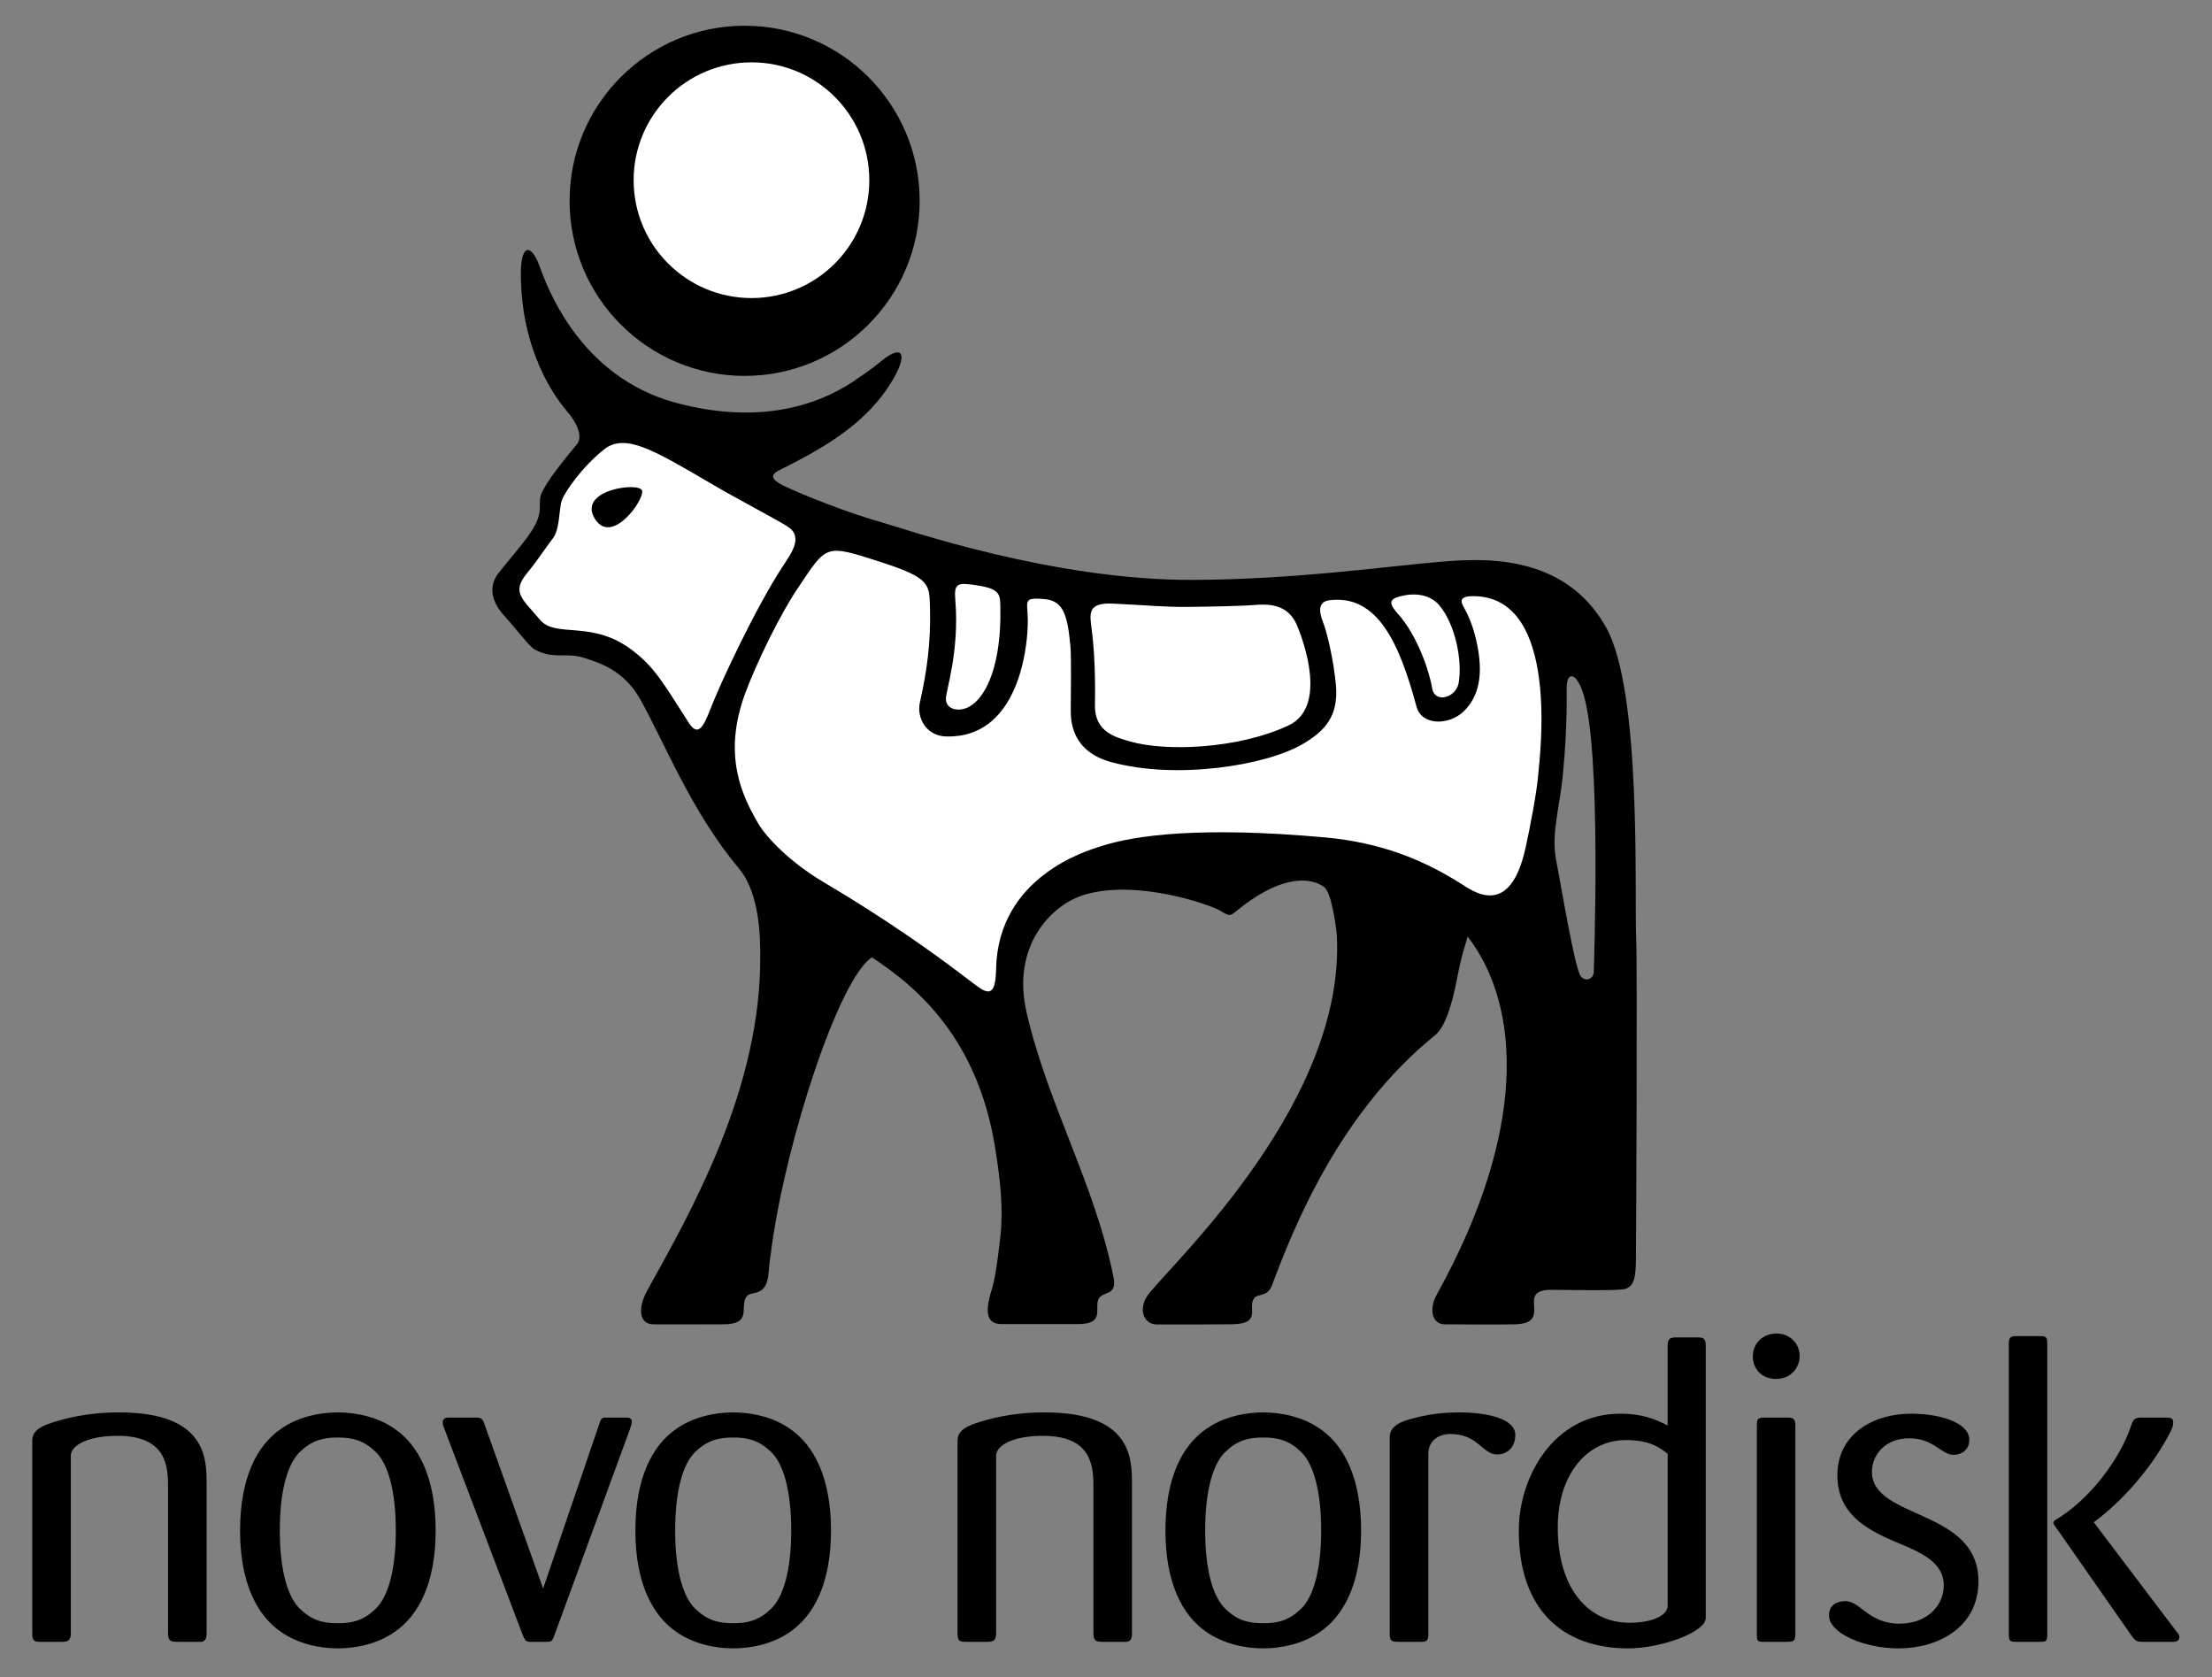 <?xml version="1.0" encoding="UTF-8" standalone="no"?>
<!DOCTYPE svg PUBLIC "-//W3C//DTD SVG 1.1//EN" "http://www.w3.org/Graphics/SVG/1.1/DTD/svg11.dtd">
<svg width="100%" height="100%" viewBox="0 0 62 47" version="1.1" xmlns="http://www.w3.org/2000/svg" xmlns:xlink="http://www.w3.org/1999/xlink" xml:space="preserve" xmlns:serif="http://www.serif.com/" style="fill-rule:evenodd;clip-rule:evenodd;stroke-linejoin:round;stroke-miterlimit:1.414;">
    <rect x="0" y="0" width="62" height="47" fill="#808080" stroke="none"/>
    <path d="M24.101,10.563C24.396,10.367 24.611,10.193 24.728,10.099C25.291,9.642 25.482,9.903 24.975,10.725C24.312,11.8 23.248,12.474 21.976,13.109C21.72,13.237 21.423,13.357 22.005,13.632C22.494,13.863 23.698,14.353 24.761,14.653C25.373,14.826 29.507,16.266 33.439,16.251C36.294,16.24 38.853,15.872 40.323,15.748C41.427,15.656 43.827,15.444 45.021,17.589C46.019,19.382 45.808,24.985 45.86,26.26C45.896,27.18 45.86,34.661 45.853,35.317C45.847,35.759 45.815,36.097 45.485,36.134C45.184,36.167 44.321,36.153 44.163,36.153C44.072,36.153 43.747,36.146 43.471,36.146C42.986,36.146 42.996,36.373 42.996,36.504C42.996,36.781 43.1,37.09 42.475,37.112C42.045,37.125 40.662,37.112 40.483,37.112C40.18,37.112 40.014,36.74 40.28,36.262C42.818,31.679 42.635,28.193 41.137,26.244C41.033,26.602 40.939,26.897 40.864,27.3C40.668,28.362 40.45,28.83 40.217,29.017C37.554,31.17 36.274,34.356 35.654,36.015C35.523,36.362 35.267,36.232 35.151,36.385C34.959,36.632 35.371,37.083 34.585,37.109C34.269,37.119 32.732,37.115 32.424,37.116C32.063,37.118 31.859,36.674 32.221,36.229C33.04,35.229 37.703,30.82 37.471,26.232C37.461,26.036 37.33,25.061 37.135,24.877C37.092,24.836 36.316,24.162 34.636,25.546C34.446,25.705 34.421,25.645 34.18,25.509C33.919,25.362 31.885,24.63 30.4,25.073C29.458,25.352 28.348,26.518 28.772,28.362C29.369,30.968 30.703,33.204 31.219,35.834C31.284,36.307 30.955,36.187 30.816,36.366C30.625,36.614 31.031,37.105 30.21,37.106C29.953,37.108 28.137,37.106 28.137,37.106C27.75,37.121 27.543,36.947 27.797,36.139C27.873,35.9 27.945,35.502 28.039,34.66C28.126,33.883 28.039,33.072 27.892,32.16C27.412,29.178 25.791,27.712 24.439,26.829C23.525,27.41 22.051,31.904 21.632,34.923C21.564,35.411 21.554,35.524 21.545,35.652C21.487,36.408 21.038,36.136 20.911,36.35C20.735,36.648 21.087,37.112 20.268,37.112C19.29,37.112 18.766,37.118 18.315,37.113C17.918,37.109 17.858,36.674 18.153,36.144C19.393,33.915 21.345,30.473 21.308,26.758C21.306,26.328 21.309,25.051 20.715,24.343C19.383,22.751 18.636,20.837 17.953,19.611C17.48,18.765 16.789,18.569 16.333,18.425C15.878,18.283 15.49,18.485 14.979,18.196C14.837,18.117 14.469,17.625 14.127,17.249C13.843,16.936 13.638,16.484 13.974,16.059C14.565,15.313 15.054,14.826 15.123,14.349C15.14,14.235 15.117,13.993 15.159,13.877C15.298,13.503 15.8,12.902 16.166,12.455C16.342,12.242 16.194,11.874 15.873,11.502C15.555,11.131 14.599,9.822 14.599,7.664C14.599,6.808 14.901,6.851 15.113,7.434C15.326,8.019 16.235,10.563 18.954,11.29C21.502,11.971 23.179,11.234 24.101,10.563M43.915,19.198C43.902,19.339 43.951,20.205 43.805,21.717C43.712,22.656 43.473,23.376 43.617,24.101C43.757,24.827 44.138,27.143 44.308,27.359C44.459,27.542 44.676,27.408 44.672,27.231C44.671,27.103 44.904,20.915 44.357,19.375C44.172,18.861 43.949,18.828 43.915,19.198Z" style="fill-rule:nonzero;"/>
    <path d="M31.728,45.768L31.728,41.58C31.728,40.867 31.715,39.581 29.28,39.581C28.356,39.581 27.725,39.762 27.386,39.872C26.974,40.004 26.839,40.161 26.839,40.369L26.839,45.779C26.839,45.987 26.9,46.01 27.071,46.01L27.665,46.01C27.833,46.01 27.92,45.987 27.92,45.768L27.92,40.794C27.92,40.513 28.379,40.237 29.231,40.237C30.648,40.237 30.648,41.145 30.648,41.716L30.648,45.768C30.648,45.987 30.72,46.01 30.916,46.01L31.584,46.01C31.716,45.987 31.728,45.876 31.728,45.768" style="fill-rule:nonzero;"/>
    <path d="M38.15,42.893C38.15,41.437 37.687,40.503 36.984,40.031C36.546,39.727 35.963,39.581 35.404,39.581C34.849,39.581 34.265,39.727 33.829,40.031C33.126,40.503 32.666,41.437 32.666,42.893C32.666,44.337 33.126,45.27 33.829,45.743C34.266,46.046 34.85,46.194 35.404,46.194C35.963,46.194 36.547,46.046 36.984,45.743C37.687,45.27 38.15,44.337 38.15,42.893M37.031,42.893C37.031,44.034 36.8,44.771 36.462,45.089C36.134,45.405 35.83,45.489 35.404,45.489C34.981,45.489 34.676,45.405 34.351,45.089C34.009,44.771 33.78,44.034 33.78,42.893C33.78,41.739 34.009,41.002 34.351,40.682C34.676,40.369 34.981,40.284 35.404,40.284C35.83,40.284 36.133,40.369 36.462,40.682C36.8,41.002 37.031,41.739 37.031,42.893Z" style="fill-rule:nonzero;"/>
    <path d="M42.472,40.211C42.472,39.773 41.733,39.581 40.896,39.581C40.241,39.581 39.828,39.689 39.513,39.773C39.099,39.885 38.953,40.064 38.953,40.271L38.953,45.804C38.953,46 39.027,46.01 39.197,46.01L39.815,46.01C39.961,46.01 40.035,46 40.035,45.804L40.035,40.734C40.035,40.405 40.289,40.186 40.653,40.186C41.43,40.186 41.549,40.759 41.964,40.759C42.244,40.759 42.472,40.562 42.472,40.211" style="fill-rule:nonzero;"/>
    <path d="M47.81,45.343L47.81,37.725C47.81,37.506 47.749,37.479 47.568,37.479L46.971,37.479C46.768,37.479 46.742,37.554 46.742,37.748L46.742,39.948C46.364,39.75 45.989,39.617 45.418,39.617C43.538,39.617 42.57,41.4 42.57,42.893C42.57,45.104 43.793,46.194 45.639,46.194C46.547,46.194 47.81,45.743 47.81,45.343M46.743,44.991C46.743,45.308 46.233,45.476 45.674,45.476C44.499,45.476 43.662,44.494 43.662,42.809C43.662,41.339 44.462,40.356 45.578,40.356C46.211,40.356 46.512,40.549 46.743,40.745L46.743,44.991Z" style="fill-rule:nonzero;"/>
    <path d="M50.442,37.979C50.429,37.616 50.138,37.37 49.8,37.37C49.412,37.37 49.13,37.639 49.13,38.015C49.13,38.355 49.375,38.644 49.784,38.644C50.201,38.644 50.453,38.317 50.442,37.979M50.322,45.793L50.322,39.956C50.322,39.762 50.273,39.726 50.08,39.726L49.449,39.726C49.243,39.726 49.243,39.797 49.243,39.956L49.243,45.793C49.243,45.962 49.243,46.01 49.424,46.01L50.08,46.01C50.261,46.01 50.322,46 50.322,45.793Z" style="fill-rule:nonzero;"/>
    <path d="M61.086,45.876C61.086,45.817 61.05,45.779 61,45.717L58.697,42.674L58.684,42.661C59.487,42.068 60.332,41.122 60.846,40.102C60.904,39.981 60.913,39.932 60.913,39.859C60.913,39.75 60.852,39.726 60.696,39.726L60.125,39.726C59.909,39.726 59.812,39.715 59.749,39.908C59.41,40.949 58.513,42.068 57.603,42.6C57.568,42.626 57.555,42.661 57.555,42.674C57.555,42.699 57.568,42.722 57.579,42.736L59.739,45.829C59.861,46.01 59.909,46.01 60.1,46.01L60.925,46.01C60.966,46.01 61.086,46 61.086,45.876M57.383,45.829L57.383,37.616C57.383,37.443 57.3,37.443 57.153,37.443L56.512,37.443C56.378,37.443 56.305,37.468 56.305,37.639L56.305,45.817C56.305,45.987 56.342,46.01 56.512,46.01L57.153,46.01C57.324,46.01 57.383,46.01 57.383,45.829Z" style="fill-rule:nonzero;"/>
    <path d="M55.454,44.313C55.454,42.273 52.468,42.59 52.468,41.243C52.468,40.782 52.832,40.307 53.51,40.307C54.216,40.307 54.4,40.77 54.76,40.77C54.944,40.77 55.198,40.661 55.198,40.344C55.198,39.885 54.41,39.617 53.573,39.617C52.468,39.617 51.5,40.211 51.5,41.339C51.5,42.382 52.239,42.832 53.124,43.207C53.829,43.501 54.482,43.766 54.482,44.434C54.482,44.932 54.081,45.501 53.234,45.501C52.383,45.501 52.139,44.87 51.728,44.87C51.523,44.87 51.265,44.955 51.265,45.27C51.265,45.768 52.239,46.194 53.22,46.194C54.312,46.194 55.454,45.612 55.454,44.313" style="fill-rule:nonzero;"/>
    <path d="M5.791,45.768L5.791,41.58C5.791,40.867 5.778,39.581 3.34,39.581C2.418,39.581 1.787,39.762 1.447,39.872C1.035,40.004 0.904,40.161 0.904,40.369L0.904,45.779C0.904,45.987 0.963,46.01 1.133,46.01L1.727,46.01C1.897,46.01 1.985,45.987 1.985,45.768L1.985,40.794C1.985,40.513 2.445,40.237 3.293,40.237C4.71,40.237 4.71,41.145 4.71,41.716L4.71,45.768C4.71,45.987 4.786,46.01 4.98,46.01L5.648,46.01C5.778,45.987 5.791,45.876 5.791,45.768" style="fill-rule:nonzero;"/>
    <path d="M12.211,42.893C12.211,41.437 11.749,40.503 11.047,40.031C10.609,39.727 10.027,39.581 9.467,39.581C8.91,39.581 8.329,39.727 7.892,40.031C7.188,40.503 6.729,41.437 6.729,42.893C6.729,44.337 7.188,45.27 7.892,45.743C8.33,46.046 8.911,46.194 9.467,46.194C10.028,46.194 10.61,46.046 11.047,45.743C11.749,45.27 12.211,44.337 12.211,42.893M11.094,42.893C11.094,44.034 10.864,44.771 10.524,45.089C10.196,45.405 9.893,45.489 9.466,45.489C9.044,45.489 8.74,45.405 8.411,45.089C8.073,44.771 7.843,44.034 7.843,42.893C7.843,41.739 8.073,41.002 8.411,40.682C8.74,40.369 9.044,40.284 9.466,40.284C9.893,40.284 10.195,40.369 10.524,40.682C10.864,41.002 11.094,41.739 11.094,42.893Z" style="fill-rule:nonzero;"/>
    <path d="M23.292,42.893C23.292,41.437 22.832,40.503 22.127,40.031C21.691,39.727 21.11,39.581 20.55,39.581C19.992,39.581 19.41,39.727 18.973,40.031C18.272,40.503 17.809,41.437 17.809,42.893C17.809,44.337 18.272,45.27 18.973,45.743C19.411,46.046 19.993,46.194 20.55,46.194C21.111,46.194 21.692,46.046 22.127,45.743C22.832,45.27 23.292,44.337 23.292,42.893M22.177,42.893C22.177,44.034 21.947,44.771 21.606,45.089C21.277,45.405 20.974,45.489 20.549,45.489C20.126,45.489 19.822,45.405 19.493,45.089C19.154,44.771 18.924,44.034 18.924,42.893C18.924,41.739 19.154,41.002 19.493,40.682C19.822,40.369 20.126,40.284 20.549,40.284C20.974,40.284 21.277,40.369 21.606,40.682C21.947,41.002 22.177,41.739 22.177,42.893Z" style="fill-rule:nonzero;"/>
    <path d="M17.709,39.85C17.709,39.726 17.612,39.726 17.551,39.726L16.946,39.726C16.86,39.737 16.836,39.773 16.8,39.896L15.223,44.517L13.583,39.921C13.523,39.75 13.499,39.726 13.317,39.726L12.578,39.726C12.528,39.726 12.408,39.726 12.408,39.872C12.408,39.921 12.429,39.981 12.456,40.042L14.651,45.817C14.712,45.962 14.737,46 14.832,46.01L15.307,46.01C15.452,46.01 15.477,46 15.538,45.829L17.66,40.042C17.709,39.896 17.709,39.872 17.709,39.85" style="fill-rule:nonzero;"/>
    <path d="M15.965,5.628C15.965,2.918 18.162,0.721 20.871,0.721C23.581,0.721 25.777,2.918 25.777,5.628C25.777,8.337 23.581,10.534 20.871,10.534C18.162,10.534 15.965,8.337 15.965,5.628" style="fill-rule:nonzero;"/>
    <path d="M17.76,5.05C17.76,3.226 19.239,1.747 21.065,1.747C22.887,1.747 24.366,3.226 24.366,5.05C24.366,6.874 22.887,8.353 21.065,8.353C19.24,8.353 17.76,6.874 17.76,5.05" style="fill:white;fill-rule:nonzero;"/>
    <path d="M30.601,17.65C30.543,17.204 30.464,16.879 31.202,16.916C32.194,16.963 32.68,17.015 33.287,17.008C34.025,17 34.88,16.98 35.205,16.952C35.792,16.9 36.167,17.075 36.359,17.536C36.545,17.982 37.209,19.818 36.113,20.331C34.709,20.988 32.671,21.072 31.662,20.775C31.286,20.665 30.681,20.522 30.69,19.769C30.694,19.51 30.714,18.531 30.601,17.65" style="fill:white;fill-rule:nonzero;"/>
    <path d="M39.172,17.189C39.736,17.814 40.071,18.841 40.141,19.285C40.213,19.725 40.81,19.555 40.884,19.142C40.994,18.528 40.799,17.513 40.347,16.969C40.139,16.717 39.783,16.606 39.368,16.685C38.976,16.76 38.869,16.852 39.172,17.189" style="fill:white;fill-rule:nonzero;"/>
    <path d="M30.812,23.73C30.51,23.83 27.966,24.55 27.919,27.166C27.905,27.941 27.687,27.866 27.325,27.591C26.072,26.627 24.778,25.725 23.043,24.695C22.215,24.202 21.497,23.511 21.235,23.049C20.813,22.311 20.241,21.178 20.887,19.431C21.206,18.568 21.868,17.211 22.37,16.469C23.191,15.257 23.108,15.242 24.697,15.754C26.121,16.214 26.047,16.388 26.067,17.088C26.092,18.004 25.976,18.835 25.785,19.679C25.683,20.123 25.971,20.626 26.517,20.638C28.755,20.701 28.801,17.598 28.803,17.59C28.849,16.867 28.576,16.723 29.294,16.791C29.829,16.843 29.925,17.297 30.004,18.117C30.031,18.417 30.012,19.588 30.012,19.906C30.012,20.225 30.047,21.057 31.146,21.357C32.96,21.855 35.488,21.459 36.524,20.845C37.132,20.485 37.522,20.074 37.445,19.2C37.386,18.551 37.206,17.738 37.082,17.434C36.947,17.096 36.971,16.861 37.253,16.823C38.62,16.64 39.233,18.06 39.701,19.795C39.849,20.357 40.629,20.321 41.025,19.936C41.41,19.561 41.632,18.966 41.356,17.854C41.265,17.49 41.137,17.204 41.031,17.022C40.933,16.857 40.905,16.709 41.279,16.707C43.771,16.691 43.144,21.308 43.115,21.703C43.078,22.195 42.872,23.257 42.762,23.748C42.322,25.778 41.269,24.965 40.938,24.756C39.894,24.101 38.722,23.61 37.124,23.466C33.732,23.161 31.821,23.389 30.812,23.73" style="fill:white;fill-rule:nonzero;"/>
    <path d="M22.062,14.746C21.641,14.489 20.76,14.037 19.891,13.529C18.314,12.609 17.515,12.123 16.922,12.601C16.302,13.101 15.833,13.782 15.748,14.021C15.662,14.26 15.7,14.838 15.489,15.098C15.333,15.291 15.1,15.662 14.774,16.06C14.323,16.61 14.651,16.786 15.131,17.364C15.584,17.906 16.611,17.343 17.761,18.253C18.341,18.71 18.548,19.067 19.301,20.248C19.552,20.643 19.705,20.411 19.911,19.871C20.2,19.122 21.185,17.026 21.933,15.881C22.184,15.499 22.534,15.036 22.062,14.746M16.664,14.523C16.194,13.724 17.913,13.499 17.995,13.746C18.078,13.992 17.135,15.323 16.664,14.523Z" style="fill:white;fill-rule:nonzero;"/>
    <path d="M26.776,16.81C26.898,18.241 26.507,19.374 26.512,19.593C26.519,19.885 26.881,19.963 27.166,19.805C27.68,19.521 28.069,18.543 28.039,17.041C28.032,16.675 28.05,16.511 27.427,16.411C26.831,16.313 26.736,16.339 26.776,16.81" style="fill:white;fill-rule:nonzero;"/>
</svg>

